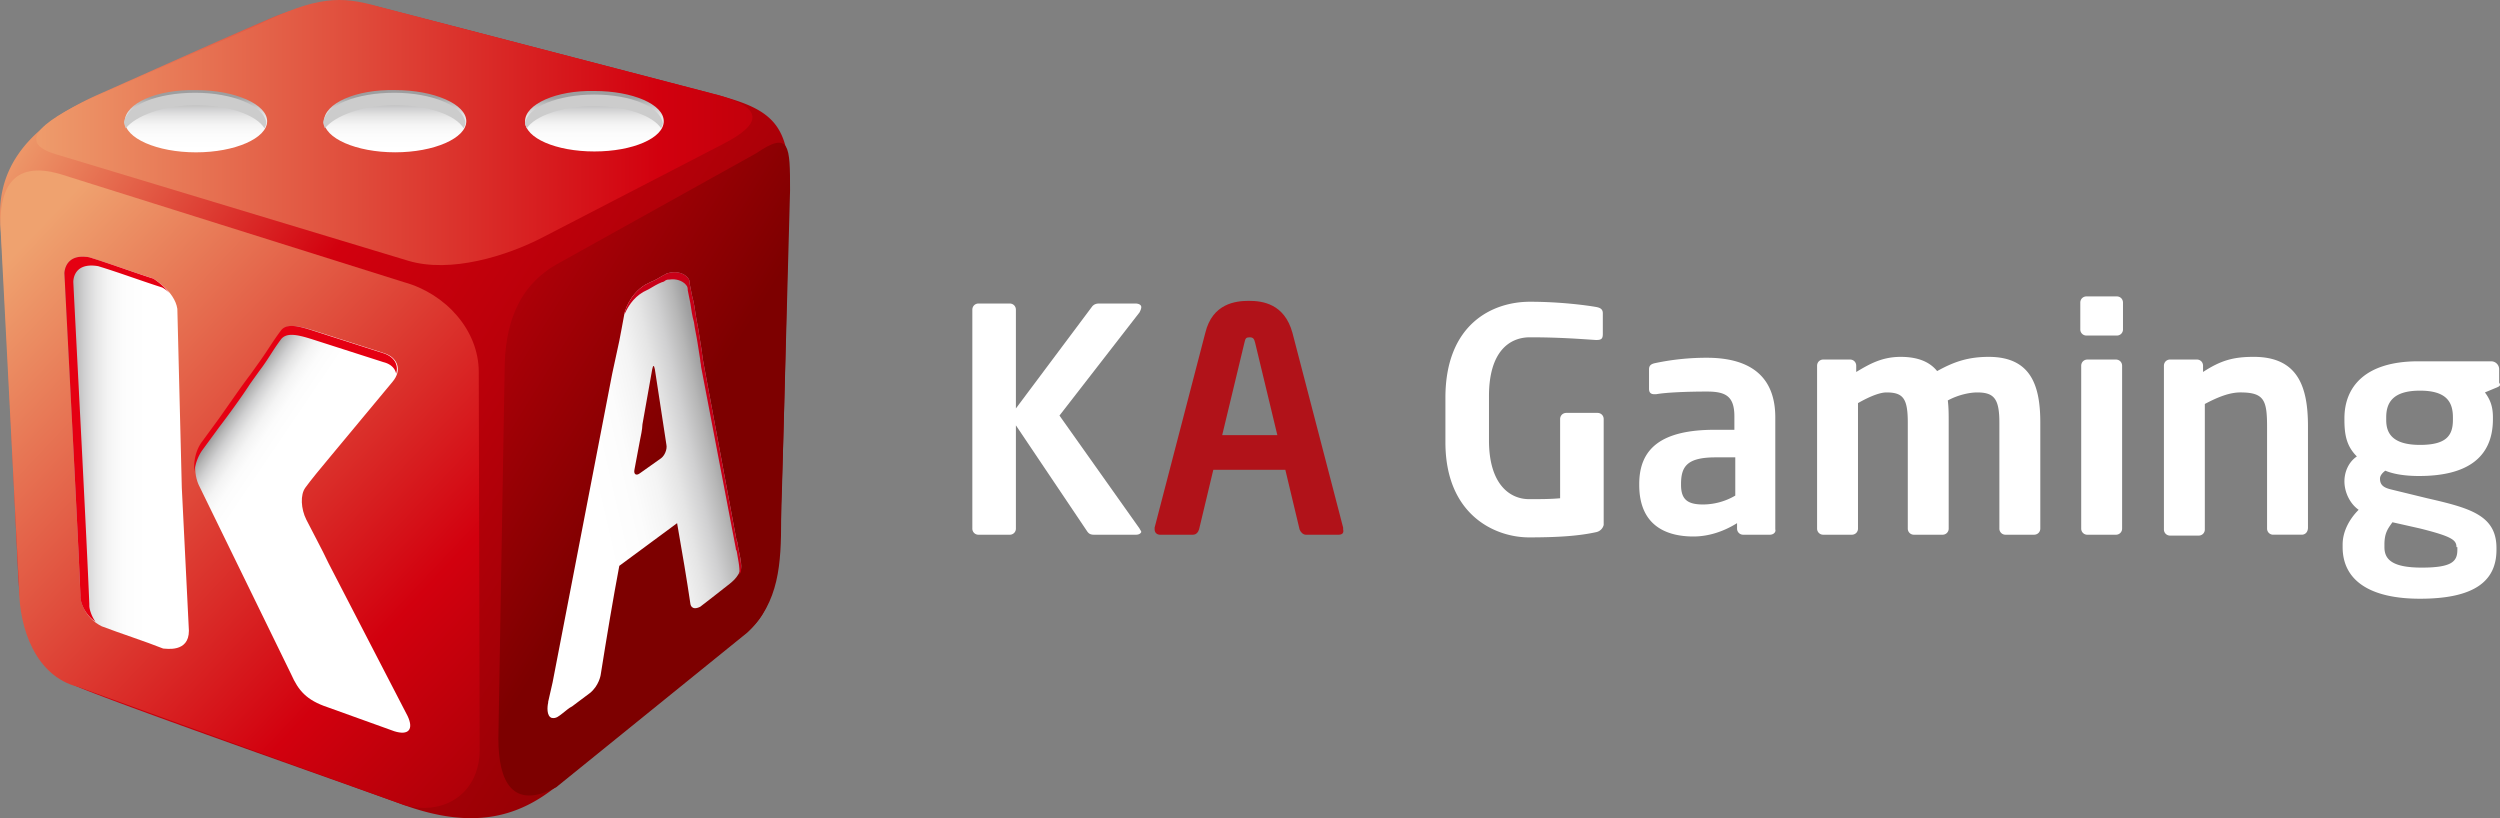 <svg xmlns="http://www.w3.org/2000/svg" width="214.527" height="70.208" fill="none"><rect width="100%" height="100%" fill="#808080" stroke="none"/><path fill="#e50012" d="M16.82 8.038c3.206 0 5.877 1.068 6.106 2.518 0-.076.076-.153.076-.23 0-1.45-2.747-2.67-6.104-2.67s-6.105 1.22-6.105 2.67c0 .077 0 .154.076.23.153-1.374 2.747-2.518 5.952-2.518m17.089 0c3.206 0 5.876 1.068 6.105 2.518 0-.076.077-.153.077-.23 0-1.45-2.747-2.67-6.105-2.67-3.357 0-6.104 1.22-6.104 2.67 0 .077 0 .154.076.23.076-1.374 2.747-2.518 5.952-2.518m17.096.076c3.128 0 5.722 1.068 5.875 2.442 0-.077.076-.153.076-.153 0-1.45-2.67-2.594-5.951-2.594-3.282 0-5.952 1.144-5.952 2.518 0 .076 0 .152.076.152.153-1.297 2.67-2.365 5.876-2.365"/><path fill="#fff" d="M97.477 45.885H93.89c-.306 0-.458-.077-.61-.306l-6.105-9.08v8.85a.52.52 0 0 1-.534.536h-2.67a.52.52 0 0 1-.534-.535V26.58c0-.306.228-.535.534-.535h2.67c.306 0 .534.229.534.534v8.47l6.563-8.775c.152-.153.305-.23.61-.23H97.4c.382 0 .534.154.534.306 0 .153-.076.305-.152.458l-6.868 8.852 6.868 9.69c.076.153.152.23.152.306q-.114.228-.458.229"/><path fill="#b11219" d="M114.874 45.885h-2.823c-.23 0-.458-.23-.534-.458l-1.221-5.112h-6.181l-1.221 5.112c-.076.229-.23.458-.534.458h-2.823c-.23 0-.458-.153-.458-.458v-.152l4.349-16.712c.61-2.518 2.595-2.747 3.74-2.747 1.144 0 3.05.23 3.739 2.747l4.349 16.71v.154c.077.305-.077.458-.382.458m-7.172-16.482c-.077-.305-.153-.458-.46-.458-.304 0-.38.076-.456.458l-1.908 7.936h4.732z"/><path fill="#fff" d="M137.005 45.656c-1.374.305-3.053.458-5.8.458-2.9 0-7.173-1.908-7.173-8.165v-3.816c0-6.333 4.044-8.24 7.249-8.24 2.594 0 4.884.305 5.724.457.38.077.534.23.534.534v1.756c0 .38-.077.534-.534.534h-.077c-1.222-.077-3.053-.23-5.647-.23-1.755 0-3.51 1.222-3.51 5.037v3.815c0 3.816 1.832 5.036 3.434 5.036.99 0 1.83 0 2.67-.076v-6.791c0-.305.229-.534.534-.534h2.67c.306 0 .535.229.535.534v9.08a.83.83 0 0 1-.61.61m14.878.229h-2.29a.52.52 0 0 1-.534-.534v-.458c-1.222.763-2.518 1.145-3.74 1.145-2.212 0-4.654-.84-4.654-4.426v-.076c0-3.053 1.908-4.655 6.486-4.655h1.679v-1.145c0-1.755-.763-2.136-2.365-2.136-1.68 0-3.511.076-4.35.229h-.153c-.228 0-.457-.077-.457-.458v-1.68c0-.304.152-.457.534-.533a21.3 21.3 0 0 1 4.426-.458c3.814 0 5.875 1.679 5.875 5.113v9.614c.077.23-.153.458-.457.458m-2.976-6.638h-1.68c-2.441 0-2.975.763-2.975 2.289v.076c0 1.297.61 1.679 1.908 1.679a5.5 5.5 0 0 0 2.747-.763zm25.638 6.638h-2.442a.52.52 0 0 1-.534-.534v-9.08c0-2.06-.457-2.595-1.907-2.595-.534 0-1.526.153-2.518.687.076.61.076 1.22.076 1.908v9.08a.52.52 0 0 1-.534.534h-2.442a.52.52 0 0 1-.534-.534v-9.08c0-2.06-.381-2.595-1.831-2.595-.534 0-1.374.306-2.442.916v10.76a.52.52 0 0 1-.534.533h-2.442a.52.52 0 0 1-.534-.534V31.386c0-.305.229-.534.534-.534h2.29c.305 0 .534.229.534.534v.534c1.144-.687 2.213-1.297 3.815-1.297 1.526 0 2.518.458 3.128 1.22 1.374-.762 2.595-1.22 4.426-1.22 3.663 0 4.427 2.518 4.427 5.647v9.08c0 .305-.23.534-.536.534m7.096-17.091h-2.594a.52.52 0 0 1-.534-.534v-2.29c0-.305.23-.534.534-.534h2.595c.306 0 .534.23.534.535v2.289a.52.52 0 0 1-.534.534m-.075 17.092h-2.442a.52.52 0 0 1-.534-.534V31.387c0-.305.228-.534.534-.534h2.442c.305 0 .534.23.534.534V45.35a.52.52 0 0 1-.534.534m15.949-.001h-2.442a.52.52 0 0 1-.534-.534v-8.7c0-2.288-.23-2.975-2.29-2.975-.915 0-1.906.382-3.051.992v10.76a.52.52 0 0 1-.534.533h-2.442a.52.52 0 0 1-.534-.534v-14.04c0-.305.229-.534.534-.534h2.288c.306 0 .535.229.535.534v.534c1.526-.992 2.595-1.297 4.349-1.297 3.815 0 4.655 2.594 4.655 5.952v8.699c0 .38-.23.61-.534.61m16.634-12.591-.916.382c.458.61.687 1.22.687 2.136v.153c0 3.357-2.29 4.883-6.334 4.883-1.45 0-2.365-.23-2.9-.457q-.456.343-.456.686c0 .535.304.763.915.916l3.129.763c3.662.84 5.95 1.45 5.95 4.273v.153c0 2.747-1.983 4.197-6.561 4.197-4.35 0-6.64-1.603-6.64-4.426v-.23c0-1.067.535-2.136 1.374-2.975-.762-.534-1.22-1.526-1.22-2.442 0-.84.38-1.68 1.068-2.136-.84-.84-1.068-1.755-1.068-3.13v-.151c0-2.671 1.754-4.884 6.333-4.884h6.257c.382 0 .687.305.687.687v1.144c.152.23.077.306-.305.458m-3.358 13.659c0-.61-.381-.916-3.128-1.603l-2.365-.534c-.382.534-.688.916-.688 1.908v.229c0 1.068.688 1.755 3.205 1.755 2.595 0 3.053-.534 3.053-1.526v-.23zm-.305-11.14c0-1.298-.535-2.29-2.823-2.29-2.29 0-2.9.992-2.9 2.29v.228c0 .992.382 2.137 2.9 2.137 2.213 0 2.823-.763 2.823-2.137z"/><path fill="url(#a)" d="M32.385.56s24.723 6.41 29.302 7.63c4.578 1.22 6.18 2.518 6.028 8.165s-.458 23.35-.763 28.233c-.305 4.96-.534 7.783-2.9 9.69a8665 8665 0 0 0-16.405 13.278c-3.358 2.67-7.25 3.586-12.972 1.526-5.723-2.06-24.418-8.622-28.005-10.15-3.662-1.525-4.883-4.96-5.112-9.613C1.328 44.74.337 23.222.032 19.179c-.306-4.044 1.526-8.012 8.393-11.064s9.539-4.273 14.65-6.486c5.037-2.214 9.31-1.07 9.31-1.07" style="fill:url(#a)"/><path fill="url(#b)" d="M61.763 8.19c3.587 1.068 3.815 2.366.23 4.197l-15.338 7.936c-3.205 1.677-8.012 3.127-11.6 2.06L4.764 13.226c-3.587-1.068-.916-3.052 3.968-5.19l13.353-5.874C27.197-.356 29.257-.356 32.462.559z" style="fill:url(#b)"/><path fill="url(#c)" d="M41.16 64.35c0 3.588-2.9 5.724-6.486 4.732L6.67 58.934c-3.586-.916-5.036-4.96-5.036-8.547L.03 19.255c0-3.587 1.45-5.342 5.036-4.35l29.607 9.31c3.586.992 6.41 4.12 6.41 7.706z" style="fill:url(#c)"/><path fill="url(#d)" d="M67.03 44.589c0 3.739-.152 7.096-2.9 9.69L47.726 67.557c-3.738 1.983-4.96-.458-4.96-4.197l.535-31.514c0-3.74.992-7.326 4.73-9.31l16.864-9.385c2.9-1.984 2.9-.61 2.9 3.204z" style="fill:url(#d)"/><path fill="url(#e)" d="M10.715 10.403c0 1.45 2.747 2.67 6.104 2.67s6.105-1.22 6.105-2.67-2.747-2.671-6.105-2.671c-3.357-.076-6.104 1.144-6.104 2.67" style="fill:url(#e)"/><path fill="#ccc" d="M16.82 9.03c2.825 0 5.19.839 5.877 1.983.076-.152.153-.305.153-.534-.23-1.374-2.824-2.518-6.105-2.518s-5.875 1.068-6.104 2.518c0 .153.076.305.152.534.84-1.068 3.205-1.984 6.028-1.984"/><path fill="url(#f)" d="M27.805 10.4c0 1.45 2.747 2.67 6.104 2.67s6.105-1.22 6.105-2.67-2.747-2.67-6.105-2.67c-3.357-.076-6.104 1.144-6.104 2.67" style="fill:url(#f)"/><path fill="#ccc" d="M33.91 9.03c2.825 0 5.19.839 5.877 1.983.076-.152.153-.305.153-.534-.23-1.374-2.824-2.518-6.105-2.518s-5.876 1.068-6.105 2.518c0 .153.077.305.153.534.84-1.068 3.205-1.984 6.028-1.984"/><path fill="url(#g)" d="M45.055 10.403c0 1.45 2.67 2.594 5.952 2.594 3.28 0 5.95-1.145 5.95-2.594 0-1.45-2.67-2.595-5.95-2.595-3.282-.076-5.952 1.145-5.952 2.594" style="fill:url(#g)"/><path fill="#ccc" d="M51.007 9.105c2.746 0 5.036.84 5.722 1.908.077-.153.153-.305.153-.458-.23-1.373-2.747-2.442-5.875-2.442s-5.723 1.069-5.952 2.442c0 .153.076.305.152.458.687-1.068 3.053-1.908 5.8-1.908"/><path fill="url(#h)" d="M28.19 48.327c-.533-1.144-1.45-2.823-1.907-3.74-.458-.915-.534-2.135-.076-2.746.382-.534 1.374-1.755 2.213-2.747l5.265-6.333c.84-.992.458-2.06-.687-2.442l-6.18-1.984c-1.221-.381-2.213-.61-2.671.076-.687.916-1.068 1.603-1.831 2.67l-.764 1.069c-.763.992-1.907 2.67-2.67 3.74l-1.45 1.983c-.763.992-.916 2.747-.305 3.892l7.86 16.1c.61 1.374 1.296 2.213 3.128 2.824l5.723 2.06c1.22.382 1.678-.152 1.144-1.297z" style="fill:url(#h)"/><path fill="url(#i)" d="M16.21 54.126 15.6 41.84l-.382-15.338c-.23-1.526-2.06-2.594-2.06-2.594-1.68-.534-3.74-1.297-5.494-1.831-2.137-.382-2.137 1.373-2.137 1.373.305 6.105 1.145 21.824 1.374 27.623v.153c0 .305.305 1.755 1.83 2.518 1.604.61 3.74 1.297 5.266 1.907.23 0 2.213.382 2.213-1.526" style="fill:url(#i)"/><path fill="#e50012" d="m17.357 38.636 1.45-1.983c.763-.992 1.984-2.671 2.67-3.74l.764-1.068c.763-.992 1.145-1.755 1.83-2.67.459-.687 1.45-.458 2.67-.077l6.183 1.984c.61.153.992.534 1.068.992.229-.763-.153-1.45-1.068-1.755l-6.181-1.984c-1.221-.381-2.213-.61-2.67.076-.687.916-1.07 1.603-1.832 2.67l-.763 1.069c-.763.992-1.908 2.67-2.67 3.74l-1.45 1.983c-.535.687-.764 1.68-.687 2.595.076-.61.305-1.297.686-1.832M7.664 51.99v-.153c-.23-5.8-1.068-21.518-1.374-27.623 0 0-.076-1.755 2.137-1.373 1.755.534 3.815 1.297 5.494 1.83 0 0 .305.154.61.459a5.8 5.8 0 0 0-1.373-1.22c-1.68-.535-3.74-1.298-5.494-1.832-2.137-.382-2.137 1.373-2.137 1.373.305 6.105 1.145 21.824 1.374 27.623v.153c0 .305.229 1.373 1.297 2.136-.382-.534-.534-1.145-.534-1.373"/><path fill="url(#j)" d="M63.29 46.648c0-.077 0-.153-.075-.23l-2.9-15.565c0-.23-.076-.382-.076-.61-.076-.46-.153-.993-.23-1.45-.075-.611-.228-1.222-.304-1.756s-.153-1.068-.305-1.602l-.23-1.145c0-.152 0-.305-.152-.458-.305-.381-.915-.534-1.373-.457-.153 0-.306.076-.382.076s-.23.152-.305.152c-.382.23-.763.458-1.145.61l-.458.23c-1.373.84-1.754 2.365-1.754 2.365-.153.916-.382 1.984-.458 2.442l-.61 2.823-5.113 26.479-.382 1.678v.077c-.076.305-.152 1.144.305 1.297.382.076.61-.153.916-.382.305-.23.534-.458.84-.61.228-.153.686-.534 1.526-1.145.763-.61.915-1.526.915-1.526.534-3.357 1.068-6.562 1.603-9.386l4.96-3.662c.457 2.594.839 4.883 1.144 6.944 0 0 .076.61.84.229.61-.458 1.373-1.07 2.06-1.603.687-.534 1.144-.84 1.45-1.68.076-.533-.23-1.525-.306-2.135m-6.562-7.326-1.831 1.298c-.306.229-.534.076-.458-.305l.458-2.442c.076-.382.229-1.07.229-1.45l.839-4.731q.114-.573.229 0l.992 6.486c.076.38-.153.916-.458 1.144" style="fill:url(#j)"/><path fill="#c90018" d="M63.289 46.648c0-.077 0-.153-.077-.23l-2.9-15.565c0-.23-.076-.382-.076-.61-.076-.46-.152-.993-.23-1.45-.075-.611-.227-1.222-.304-1.756s-.152-1.068-.305-1.602l-.23-1.145c0-.152 0-.305-.152-.458-.305-.381-.915-.534-1.373-.457-.153 0-.305.076-.382.076-.076 0-.228.152-.305.152-.381.23-.763.458-1.144.61l-.458.23c-1.374.84-1.755 2.365-1.755 2.365v.153c.229-.534.686-1.374 1.602-1.908l.458-.23c.38-.227.763-.456 1.145-.61.076 0 .228-.075.305-.152.152-.076.229-.076.38-.076.459-.076 1.07.076 1.375.458.152.153.152.305.152.458l.23 1.144c.076.534.152 1.069.305 1.603.076.61.229 1.22.305 1.755.076.458.152.992.229 1.45 0 .228.076.38.076.61l2.976 15.566c0 .077 0 .153.076.23.077.533.305 1.45.23 2.06.075-.153.152-.23.152-.382.076-.687-.23-1.68-.305-2.29"/><defs><linearGradient id="a" x1="-16.911" x2="76.23" y1="3.846" y2="63.876" gradientTransform="translate(-2.11 -5)" gradientUnits="userSpaceOnUse"><stop offset=".208" stop-color="#EFA26F"/><stop offset=".474" stop-color="#D2000E"/><stop offset="1" stop-color="#7D0000"/></linearGradient><linearGradient id="b" x1="3.167" x2="102.406" y1="16.37" y2="16.37" gradientTransform="translate(-2.11 -5)" gradientUnits="userSpaceOnUse"><stop stop-color="#EFA26F"/><stop offset=".559" stop-color="#D2000E"/><stop offset="1" stop-color="#7D0000"/></linearGradient><linearGradient id="c" x1="2.767" x2="61.904" y1="27.415" y2="83.118" gradientTransform="translate(-2.11 -5)" gradientUnits="userSpaceOnUse"><stop stop-color="#EFA26F"/><stop offset=".559" stop-color="#D2000E"/><stop offset="1" stop-color="#7D0000"/></linearGradient><linearGradient id="d" x1="-12.623" x2="80.089" y1="1.659" y2="58.889" gradientTransform="translate(-2.11 -5)" gradientUnits="userSpaceOnUse"><stop offset=".472" stop-color="#D2000E"/><stop offset=".768" stop-color="#7D0000"/></linearGradient><linearGradient id="e" x1="18.961" x2="18.961" y1="13.331" y2="17.88" gradientTransform="translate(-2.11 -5)" gradientUnits="userSpaceOnUse"><stop stop-color="#9E9E9F"/><stop offset=".09" stop-color="#B6B6B6"/><stop offset=".218" stop-color="#D0D0D1"/><stop offset=".359" stop-color="#E5E5E5"/><stop offset=".517" stop-color="#F4F4F4"/><stop offset=".704" stop-color="#FCFCFC"/><stop offset="1" stop-color="#fff"/></linearGradient><linearGradient id="f" x1="36.028" x2="36.028" y1="13.329" y2="17.878" gradientTransform="translate(-2.11 -5)" gradientUnits="userSpaceOnUse"><stop stop-color="#9E9E9F"/><stop offset=".09" stop-color="#B6B6B6"/><stop offset=".218" stop-color="#D0D0D1"/><stop offset=".359" stop-color="#E5E5E5"/><stop offset=".517" stop-color="#F4F4F4"/><stop offset=".704" stop-color="#FCFCFC"/><stop offset="1" stop-color="#fff"/></linearGradient><linearGradient id="g" x1="53.092" x2="53.092" y1="13.387" y2="17.811" gradientTransform="translate(-2.11 -5)" gradientUnits="userSpaceOnUse"><stop stop-color="#9E9E9F"/><stop offset=".09" stop-color="#B6B6B6"/><stop offset=".218" stop-color="#D0D0D1"/><stop offset=".359" stop-color="#E5E5E5"/><stop offset=".517" stop-color="#F4F4F4"/><stop offset=".704" stop-color="#FCFCFC"/><stop offset="1" stop-color="#fff"/></linearGradient><linearGradient id="h" x1="20.44" x2="24.764" y1="42.356" y2="45.281" gradientTransform="translate(-2.11 -5)" gradientUnits="userSpaceOnUse"><stop stop-color="#9E9E9F"/><stop offset=".09" stop-color="#B6B6B6"/><stop offset=".218" stop-color="#D0D0D1"/><stop offset=".359" stop-color="#E5E5E5"/><stop offset=".517" stop-color="#F4F4F4"/><stop offset=".704" stop-color="#FCFCFC"/><stop offset="1" stop-color="#fff"/></linearGradient><linearGradient id="i" x1="7.875" x2="14.626" y1="43.879" y2="43.879" gradientTransform="translate(-2.11 -5)" gradientUnits="userSpaceOnUse"><stop stop-color="#9E9E9F"/><stop offset=".09" stop-color="#B6B6B6"/><stop offset=".218" stop-color="#D0D0D1"/><stop offset=".359" stop-color="#E5E5E5"/><stop offset=".517" stop-color="#F4F4F4"/><stop offset=".704" stop-color="#FCFCFC"/><stop offset="1" stop-color="#fff"/></linearGradient><linearGradient id="j" x1="64.932" x2="46.73" y1="45.157" y2="49.335" gradientTransform="translate(-2.11 -5)" gradientUnits="userSpaceOnUse"><stop offset=".031" stop-color="#9E9E9F"/><stop offset=".087" stop-color="#B6B6B6"/><stop offset=".166" stop-color="#D0D0D1"/><stop offset=".252" stop-color="#E5E5E5"/><stop offset=".349" stop-color="#F4F4F4"/><stop offset=".464" stop-color="#FCFCFC"/><stop offset=".646" stop-color="#fff"/></linearGradient></defs></svg>
